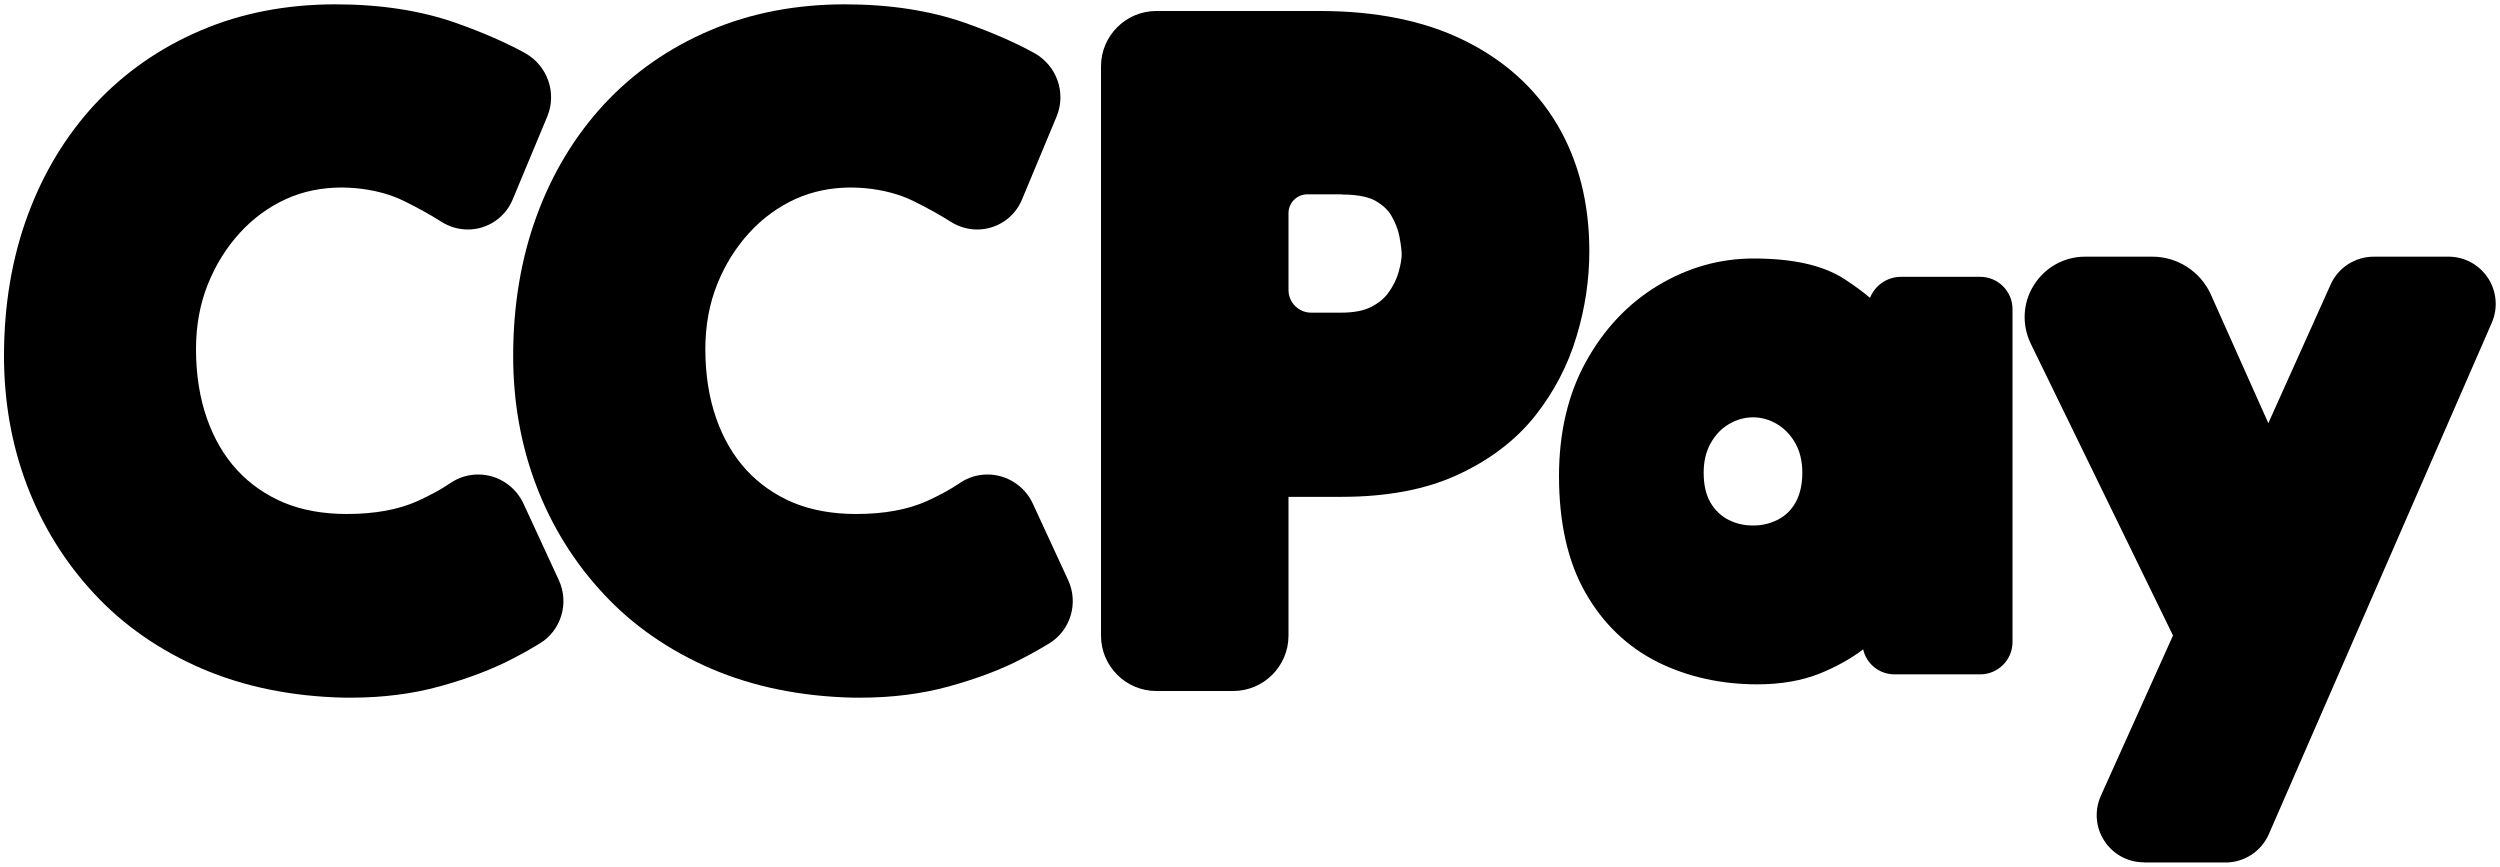 <?xml version="1.0" encoding="UTF-8"?>
<svg id="_レイヤー_1" data-name=" レイヤー 1" xmlns="http://www.w3.org/2000/svg" viewBox="0 0 150 52">
  <path d="M20.66,41.86c-3.16-.07-6.03-.66-8.54-1.74-2.53-1.09-4.71-2.6-6.47-4.5-1.75-1.88-3.11-4.07-4.03-6.5-.92-2.42-1.38-5.03-1.38-7.76,0-3.02,.47-5.84,1.4-8.38,.94-2.58,2.31-4.84,4.06-6.73,1.77-1.9,3.91-3.39,6.36-4.43C14.49,.78,17.21,.26,20.13,.26c2.68,0,5.1,.37,7.21,1.11,1.61,.57,3.02,1.18,4.17,1.82,1.34,.75,1.91,2.38,1.33,3.79l-2.08,4.99c-.45,1.09-1.51,1.8-2.69,1.8-.56,0-1.1-.16-1.58-.46-.61-.39-1.36-.81-2.23-1.24-.85-.42-1.84-.68-2.92-.78-.27-.02-.54-.04-.82-.04-1.21,0-2.33,.23-3.33,.68-1.04,.47-1.98,1.15-2.78,2.02-.81,.88-1.47,1.93-1.94,3.11-.47,1.17-.71,2.48-.71,3.88,0,1.53,.22,2.94,.66,4.18,.42,1.2,1.03,2.24,1.81,3.09,.77,.83,1.7,1.48,2.78,1.94,1.1,.46,2.38,.69,3.8,.69,1.67,0,3.09-.26,4.23-.77,.77-.35,1.43-.71,1.96-1.07,.5-.35,1.09-.53,1.69-.53,1.17,0,2.23,.69,2.72,1.75l2.12,4.59c.63,1.37,.15,3-1.13,3.79-.42,.26-.98,.58-1.64,.92-1.2,.63-2.67,1.19-4.37,1.66-1.62,.45-3.42,.68-5.33,.68h-.4Z"/>
  <path d="M51.21,41.86c-3.16-.07-6.03-.66-8.54-1.74-2.53-1.09-4.71-2.6-6.47-4.5-1.75-1.88-3.11-4.07-4.03-6.5-.92-2.42-1.38-5.03-1.38-7.76,0-3.02,.47-5.84,1.4-8.38,.94-2.58,2.31-4.84,4.06-6.73,1.77-1.9,3.91-3.39,6.36-4.43,2.44-1.04,5.16-1.56,8.08-1.56,2.68,0,5.1,.37,7.21,1.11,1.61,.57,3.02,1.18,4.17,1.82,1.34,.75,1.91,2.38,1.33,3.79l-2.08,4.99c-.45,1.09-1.51,1.8-2.69,1.8-.56,0-1.1-.16-1.58-.46-.61-.39-1.36-.81-2.23-1.24-.85-.42-1.84-.68-2.92-.78-.27-.02-.54-.04-.82-.04-1.21,0-2.33,.23-3.33,.68-1.04,.47-1.98,1.15-2.78,2.02-.81,.88-1.47,1.93-1.94,3.11-.47,1.17-.71,2.48-.71,3.88,0,1.53,.22,2.94,.66,4.18,.42,1.2,1.03,2.24,1.81,3.09,.77,.83,1.7,1.48,2.78,1.94,1.1,.46,2.38,.69,3.8,.69,1.67,0,3.09-.26,4.23-.77,.77-.35,1.43-.71,1.96-1.07,.5-.35,1.09-.53,1.69-.53,1.17,0,2.23,.69,2.72,1.75l2.12,4.59c.63,1.37,.15,3-1.13,3.79-.42,.26-.98,.58-1.64,.92-1.2,.63-2.67,1.19-4.37,1.66-1.62,.45-3.42,.68-5.33,.68h-.41Z"/>
  <path d="M128.64,51.74c-.97,0-1.85-.48-2.38-1.29s-.6-1.82-.21-2.7l4.33-9.62-8.53-17.5c-.55-1.14-.49-2.45,.18-3.52s1.82-1.71,3.08-1.71h4.03c1.51,0,2.89,.89,3.51,2.27l3.45,7.72,3.74-8.32c.45-1.01,1.47-1.67,2.58-1.67h4.49c.96,0,1.84,.48,2.37,1.28,.52,.8,.61,1.8,.23,2.68l-13.38,30.69c-.45,1.03-1.47,1.7-2.6,1.7h-4.89Z"/>
  <path d="M69.38,41.46c-1.83,0-3.32-1.49-3.32-3.32V3.98c0-1.83,1.49-3.32,3.32-3.32h9.83c3.32,0,6.21,.58,8.57,1.73,2.45,1.19,4.35,2.89,5.65,5.08,1.28,2.16,1.93,4.71,1.93,7.6,0,1.69-.25,3.4-.76,5.09-.52,1.76-1.37,3.37-2.5,4.8-1.18,1.48-2.76,2.67-4.69,3.55-1.9,.87-4.23,1.3-6.9,1.3h-3.2v8.33c0,1.83-1.49,3.32-3.32,3.32h-4.61Zm11.13-29.8h-2.07c-.63,0-1.13,.51-1.13,1.13v4.61c0,.75,.61,1.36,1.36,1.36h1.79c.77,0,1.38-.12,1.82-.35,.45-.23,.79-.52,1.02-.84,.28-.39,.49-.8,.61-1.22,.16-.56,.19-.9,.19-1.09,0-.13-.02-.46-.14-1.1-.08-.39-.24-.81-.49-1.24-.19-.32-.51-.62-.94-.87-.3-.17-.9-.38-2.02-.38h0Z"/>
  <path d="M118.81,16.61h-4.75c-.83,0-1.56,.51-1.86,1.26-.47-.4-.99-.77-1.54-1.13-1.29-.83-3.08-1.23-5.46-1.23-2.01,0-3.93,.54-5.72,1.62-1.78,1.07-3.23,2.6-4.31,4.55-1.08,1.94-1.63,4.26-1.63,6.88,0,2.8,.53,5.15,1.58,6.99,1.06,1.87,2.53,3.27,4.35,4.18,1.78,.88,3.79,1.33,5.97,1.33,1.42,0,2.68-.22,3.75-.65,1.01-.41,1.88-.9,2.6-1.45,.19,.86,.96,1.5,1.87,1.5h5.16c1.06,0,1.93-.87,1.93-1.93V18.54c0-1.06-.87-1.93-1.93-1.93h-.01Zm-11.07,13.53c-.27,.48-.64,.83-1.11,1.06-.45,.22-.9,.33-1.45,.33h0c-.55,0-1-.11-1.45-.33-.46-.23-.84-.59-1.11-1.06-.27-.47-.4-1.07-.4-1.78,0-.67,.14-1.26,.41-1.75,.28-.5,.64-.89,1.1-1.16,.45-.27,.94-.41,1.45-.41h0c.51,0,1,.14,1.45,.41s.82,.66,1.1,1.16c.27,.49,.41,1.08,.41,1.75,0,.71-.14,1.31-.4,1.78Z"/>
</svg>